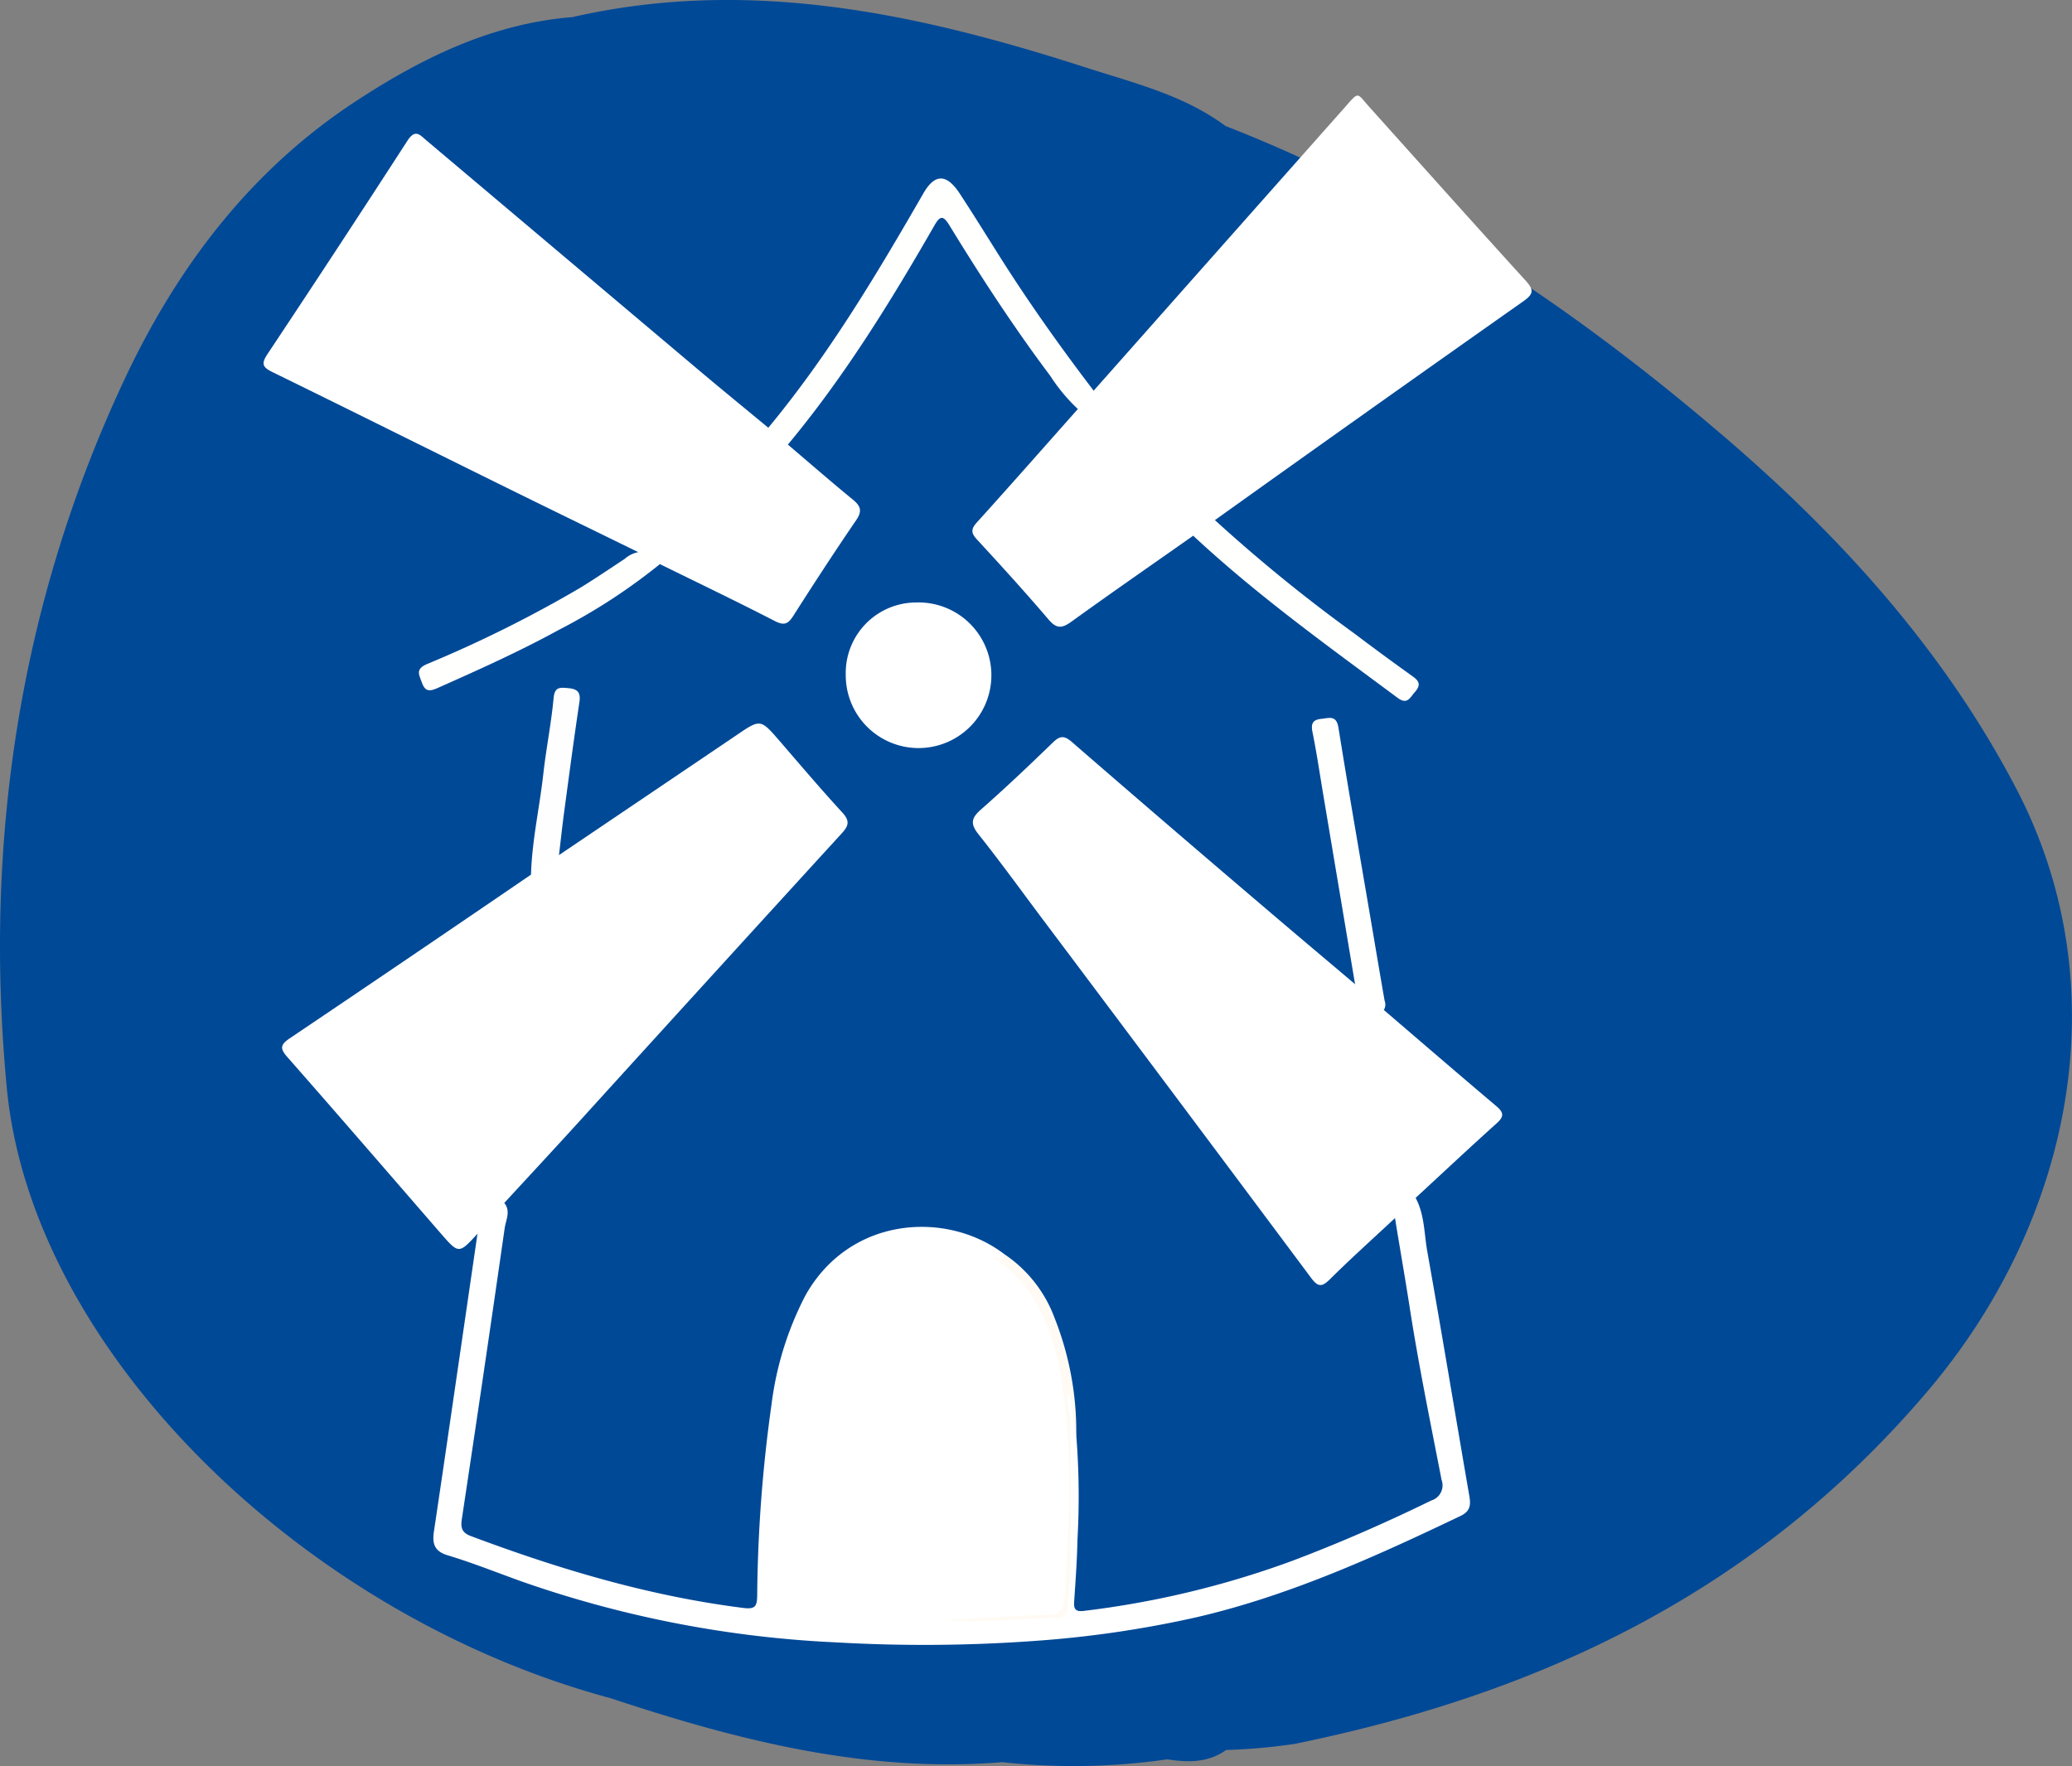 <svg aria-label="Favicon CPE Le Moulin des Bambins" xmlns="http://www.w3.org/2000/svg" width="241.862" height="206.177" viewBox="0 0 241.862 206.177"><rect x="0" y="0" width="241.862" height="206.177" fill="#808080" stroke="none"/><title>Favicon CPE Le Moulin des Bambins</title><g id="Groupe_4" data-name="Groupe 4" transform="translate(-839.069 -183)"><path id="Trac&#xE9;_73" data-name="Trac&#xE9; 73" d="M76.737,2c-9.4.752-17.564,4.767-25.265,9.81-12.308,8.06-20.884,19.409-27.029,32.513-12.3,26.222-16.427,54.132-13.724,82.663,2.9,30.627,34.441,61.573,70.5,71.267,14.835,4.916,29.844,8.763,45.694,7.462a76.674,76.674,0,0,0,19.279-.331c2.405.38,4.755.413,6.861-1.089a68.748,68.748,0,0,0,7.984-.71c28.921-5.892,54.015-17.846,73.8-41.064,16.984-19.928,22.538-47.235,10.482-70.388-8.264-15.871-20.149-29.111-33.586-40.691-17.644-15.207-36.854-28.2-58.758-36.732-4.838-3.6-10.651-5.01-16.208-6.8C117.221,1.6,97.406-2.727,76.737,2" transform="translate(829.142 183)" fill="#004997"></path><path id="Trac&#xE9;_74" data-name="Trac&#xE9; 74" d="M103,73.885c-5.456-2.67-10.919-5.327-16.367-8.016-8.766-4.325-17.514-8.688-26.294-12.986-1.116-.546-1.417-.92-.639-2.09q8.257-12.416,16.357-24.937c.918-1.424,1.467-.67,2.211-.043q15.943,13.454,31.888,26.9c2.656,2.237,5.348,4.435,8.023,6.65a2.951,2.951,0,0,1,2.286,1.965c2.519,2.142,5.014,4.316,7.572,6.411.914.749,1.143,1.328.407,2.405-2.51,3.675-4.941,7.4-7.332,11.158-.61.957-1.063,1.194-2.167.625-4.437-2.283-8.938-4.44-13.416-6.644a2.25,2.25,0,0,1-2.528-1.4" transform="translate(810.571 173.573)" fill="#fff"></path><path id="Trac&#xE9;_75" data-name="Trac&#xE9; 75" d="M95.055,150.812q10.321-6.967,20.637-13.941c2.887-1.962,2.857-1.989,5.138.648,2.415,2.791,4.8,5.612,7.3,8.328.879.956.76,1.521-.05,2.407q-15.546,17.009-31.037,34.068c-2.776,3.047-5.582,6.067-8.375,9.1-.278,1.861-1.58,2.83-3.124,3.591-2.188,2.385-2.187,2.385-4.346-.1-5.943-6.848-11.865-13.714-17.854-20.522-.89-1.012-.811-1.45.282-2.187q14.114-9.507,28.163-19.11a4.912,4.912,0,0,1,3.268-2.279" transform="translate(809.265 132.01)" fill="#fff"></path><path id="Trac&#xE9;_76" data-name="Trac&#xE9; 76" d="M217.726,69.275c-4.746,3.338-9.516,6.643-14.221,10.038-1.088.785-1.72.852-2.656-.245-2.709-3.178-5.523-6.268-8.354-9.34-.7-.755-.738-1.211-.025-2,3.965-4.384,7.868-8.823,11.792-13.243a2.218,2.218,0,0,1,1.845-2.14q14.638-16.522,29.282-33.037c1.74-1.96,1.372-1.782,2.924-.052,6.059,6.75,12.1,13.516,18.205,20.226.965,1.06,1,1.541-.252,2.424Q238.219,54.617,220.26,67.454a3.153,3.153,0,0,1-2.534,1.821" transform="translate(760.624 176.263)" fill="#fff"></path><path id="Trac&#xE9;_77" data-name="Trac&#xE9; 77" d="M241.3,194.16c-2.542,2.373-5.134,4.7-7.6,7.145-.965.956-1.415.854-2.194-.19q-15.643-20.977-31.357-41.9c-2.476-3.306-4.9-6.655-7.467-9.887-.974-1.226-.818-1.891.307-2.881,2.855-2.512,5.617-5.133,8.348-7.781.821-.8,1.321-.909,2.253-.1q11.02,9.563,22.132,19.021c3.63,3.105,7.29,6.177,10.936,9.265a5.438,5.438,0,0,1,3.357,3.008c4.367,3.743,8.719,7.5,13.115,11.212.877.74.947,1.208.057,2.008-3.189,2.864-6.314,5.8-9.464,8.707-.188,1.421-1.249,1.954-2.418,2.375" transform="translate(760.594 131.05)" fill="#fff"></path><path id="Trac&#xE9;_78" data-name="Trac&#xE9; 78" d="M203.286,226.62l2.418-2.375c1.052,1.957.992,4.172,1.366,6.27,1.695,9.5,3.261,19.023,4.906,28.533.187,1.08.106,1.795-1.048,2.346-9.951,4.752-19.974,9.3-30.782,11.811a125.888,125.888,0,0,1-19.13,2.782,179,179,0,0,1-22.944.154,128.573,128.573,0,0,1-36.763-7.128c-2.86-1.025-5.686-2.163-8.592-3.038-1.613-.486-1.8-1.427-1.6-2.8q1.034-6.918,2.037-13.841,1.527-10.454,3.047-20.908l3.122-3.589c.789.96.187,2,.052,2.942q-2.435,16.984-5,33.948c-.144.964-.056,1.585,1.04,2,10.34,3.875,20.86,7.022,31.863,8.4,1.37.171,1.543-.26,1.571-1.407a169.447,169.447,0,0,1,1.675-22.374,37.71,37.71,0,0,1,3.942-12.681c5.134-9.215,16.393-10,23.165-4.892.748,1.719-.841.736-1.268,1.1-5.034-.093-7.177,1.518-8.59,6.39a72.588,72.588,0,0,0-2.2,13.3,180.282,180.282,0,0,0-.719,19.014c.012,1.387.37,2.048,1.856,2.214,1.521.17,3.037.05,4.55.192a38.59,38.59,0,0,0,8.424-.121,14.262,14.262,0,0,1,2.922-.06,1.581,1.581,0,0,0,1.9-1.521,31.439,31.439,0,0,0,.44-3.538q-.015-8.213,0-16.425a18.812,18.812,0,0,0-.249-2.418,2.393,2.393,0,0,1,.618-2.514c.65,1.934.463,3.852.788,5.69a90.251,90.251,0,0,1,.133,12.028c-.046,2.441-.227,4.88-.39,7.316-.059.876.226,1.163,1.114,1.048a107.342,107.342,0,0,0,24.322-5.836c5.542-2.09,10.948-4.461,16.267-7.059a1.843,1.843,0,0,0,1.187-2.4c-1.3-6.705-2.676-13.4-3.723-20.147-.541-3.48-1.152-6.945-1.715-10.42" transform="translate(798.606 98.59)" fill="#fff"></path><path id="Trac&#xE9;_79" data-name="Trac&#xE9; 79" d="M176.49,112.789a8.5,8.5,0,1,1-8.247,8.44,8.237,8.237,0,0,1,8.247-8.44" transform="translate(769.549 140.544)" fill="#fff"></path><path id="Trac&#xE9;_80" data-name="Trac&#xE9; 80" d="M191.722,58.186l-1.844,2.14a20.365,20.365,0,0,1-3.211-3.854c-4.241-5.65-8.1-11.562-11.782-17.586-.766-1.253-1.127-1.079-1.774.049-5.112,8.9-10.5,17.629-17.089,25.548a6.176,6.176,0,0,1-2.286-1.964c7.019-8.466,12.633-17.863,18.1-27.357,1.341-2.33,2.713-2.342,4.267.036,1.485,2.267,2.917,4.569,4.358,6.864,3.489,5.56,7.282,10.908,11.261,16.125" transform="translate(775.01 170.423)" fill="#fffffe"></path><path id="Trac&#xE9;_81" data-name="Trac&#xE9; 81" d="M263.9,168.5a16.62,16.62,0,0,1-3.357-3.008q-1.854-11.053-3.709-22.108c-.412-2.456-.773-4.922-1.267-7.361-.2-1.011.089-1.424,1.051-1.515.886-.083,1.744-.473,1.986,1.033,1.226,7.646,2.56,15.275,3.857,22.91.508,2.989,1.009,5.98,1.532,8.966a1.238,1.238,0,0,1-.094,1.083" transform="translate(736.701 132.409)" fill="#fffffe"></path><path id="Trac&#xE9;_82" data-name="Trac&#xE9; 82" d="M233.283,99.188a7.2,7.2,0,0,1,2.534-1.821,184.5,184.5,0,0,0,16.289,13.246q3.378,2.556,6.826,5.019c.829.589.88,1.077.216,1.821-.57.638-.862,1.513-2.011.66-8.153-6.054-16.409-11.978-23.854-18.924" transform="translate(745.067 146.349)" fill="#fffffe"></path><path id="Trac&#xE9;_83" data-name="Trac&#xE9; 83" d="M113.944,103.368a12.752,12.752,0,0,1,2.528,1.4,68.55,68.55,0,0,1-11.71,7.631c-4.62,2.534-9.424,4.694-14.239,6.831-.954.423-1.459.416-1.835-.649-.317-.894-.779-1.542.569-2.134a145.658,145.658,0,0,0,17.921-8.918c1.757-1.081,3.465-2.241,5.189-3.374a3.384,3.384,0,0,1,1.576-.789" transform="translate(799.623 144.09)" fill="#fffffe"></path><path id="Trac&#xE9;_84" data-name="Trac&#xE9; 84" d="M112.593,148.288a12.78,12.78,0,0,1-3.268,2.279c.112-3.959,1-7.824,1.437-11.745.329-2.957.925-5.887,1.2-8.847.123-1.325.706-1.26,1.672-1.179,1.1.092,1.518.465,1.342,1.636-.634,4.227-1.194,8.465-1.764,12.7-.231,1.715-.415,3.437-.62,5.156" transform="translate(791.727 134.533)" fill="#fffefe"></path><path id="Trac&#xE9;_85" data-name="Trac&#xE9; 85" d="M192.692,235.192c.265-.4,1.278.932,1.106-.478a15.4,15.4,0,0,1,5.943,7.51,35.935,35.935,0,0,1,2.522,13.8c-.675-1.62-.229-3.412-.848-5.073-.481,1.152.188,2.242.185,3.357-.015,6.025.008,12.051-.02,18.076-.006,1.24-.406,2.451-.337,3.712.044.828-.511,1.119-1.271,1.125-4.277.035-8.542.616-12.827.277.367-1.015,1.281-.925,2.053-.9,2.884.083,5.747-.224,8.62-.358,2.153-.1,2.29-.347,2.494-2.473.568-5.913.294-11.837.255-17.753a34.426,34.426,0,0,0-2.078-11.978,16.709,16.709,0,0,0-4.6-7.014c-.555-.479-1.25-.928-1.2-1.83" transform="translate(762.434 94.65)" fill="#fffaf3"></path><path id="Trac&#xE9;_86" data-name="Trac&#xE9; 86" d="M188.617,235.47c5.121,3.5,6.991,8.792,7.9,14.552,1.247,7.922.859,15.888.405,23.846-.185,3.258-.216,3.2-3.48,3.331-3.459.134-6.913.381-10.37.579-1.841-.05-3.681-.119-5.522-.14-.743-.008-1.222-.113-1.225-1.049-.037-11.168.13-22.318,2.633-33.284a15.1,15.1,0,0,1,.466-1.555c1.75-5.094,3.78-6.478,9.194-6.279" transform="translate(766.509 94.372)" fill="#fff"></path></g></svg>